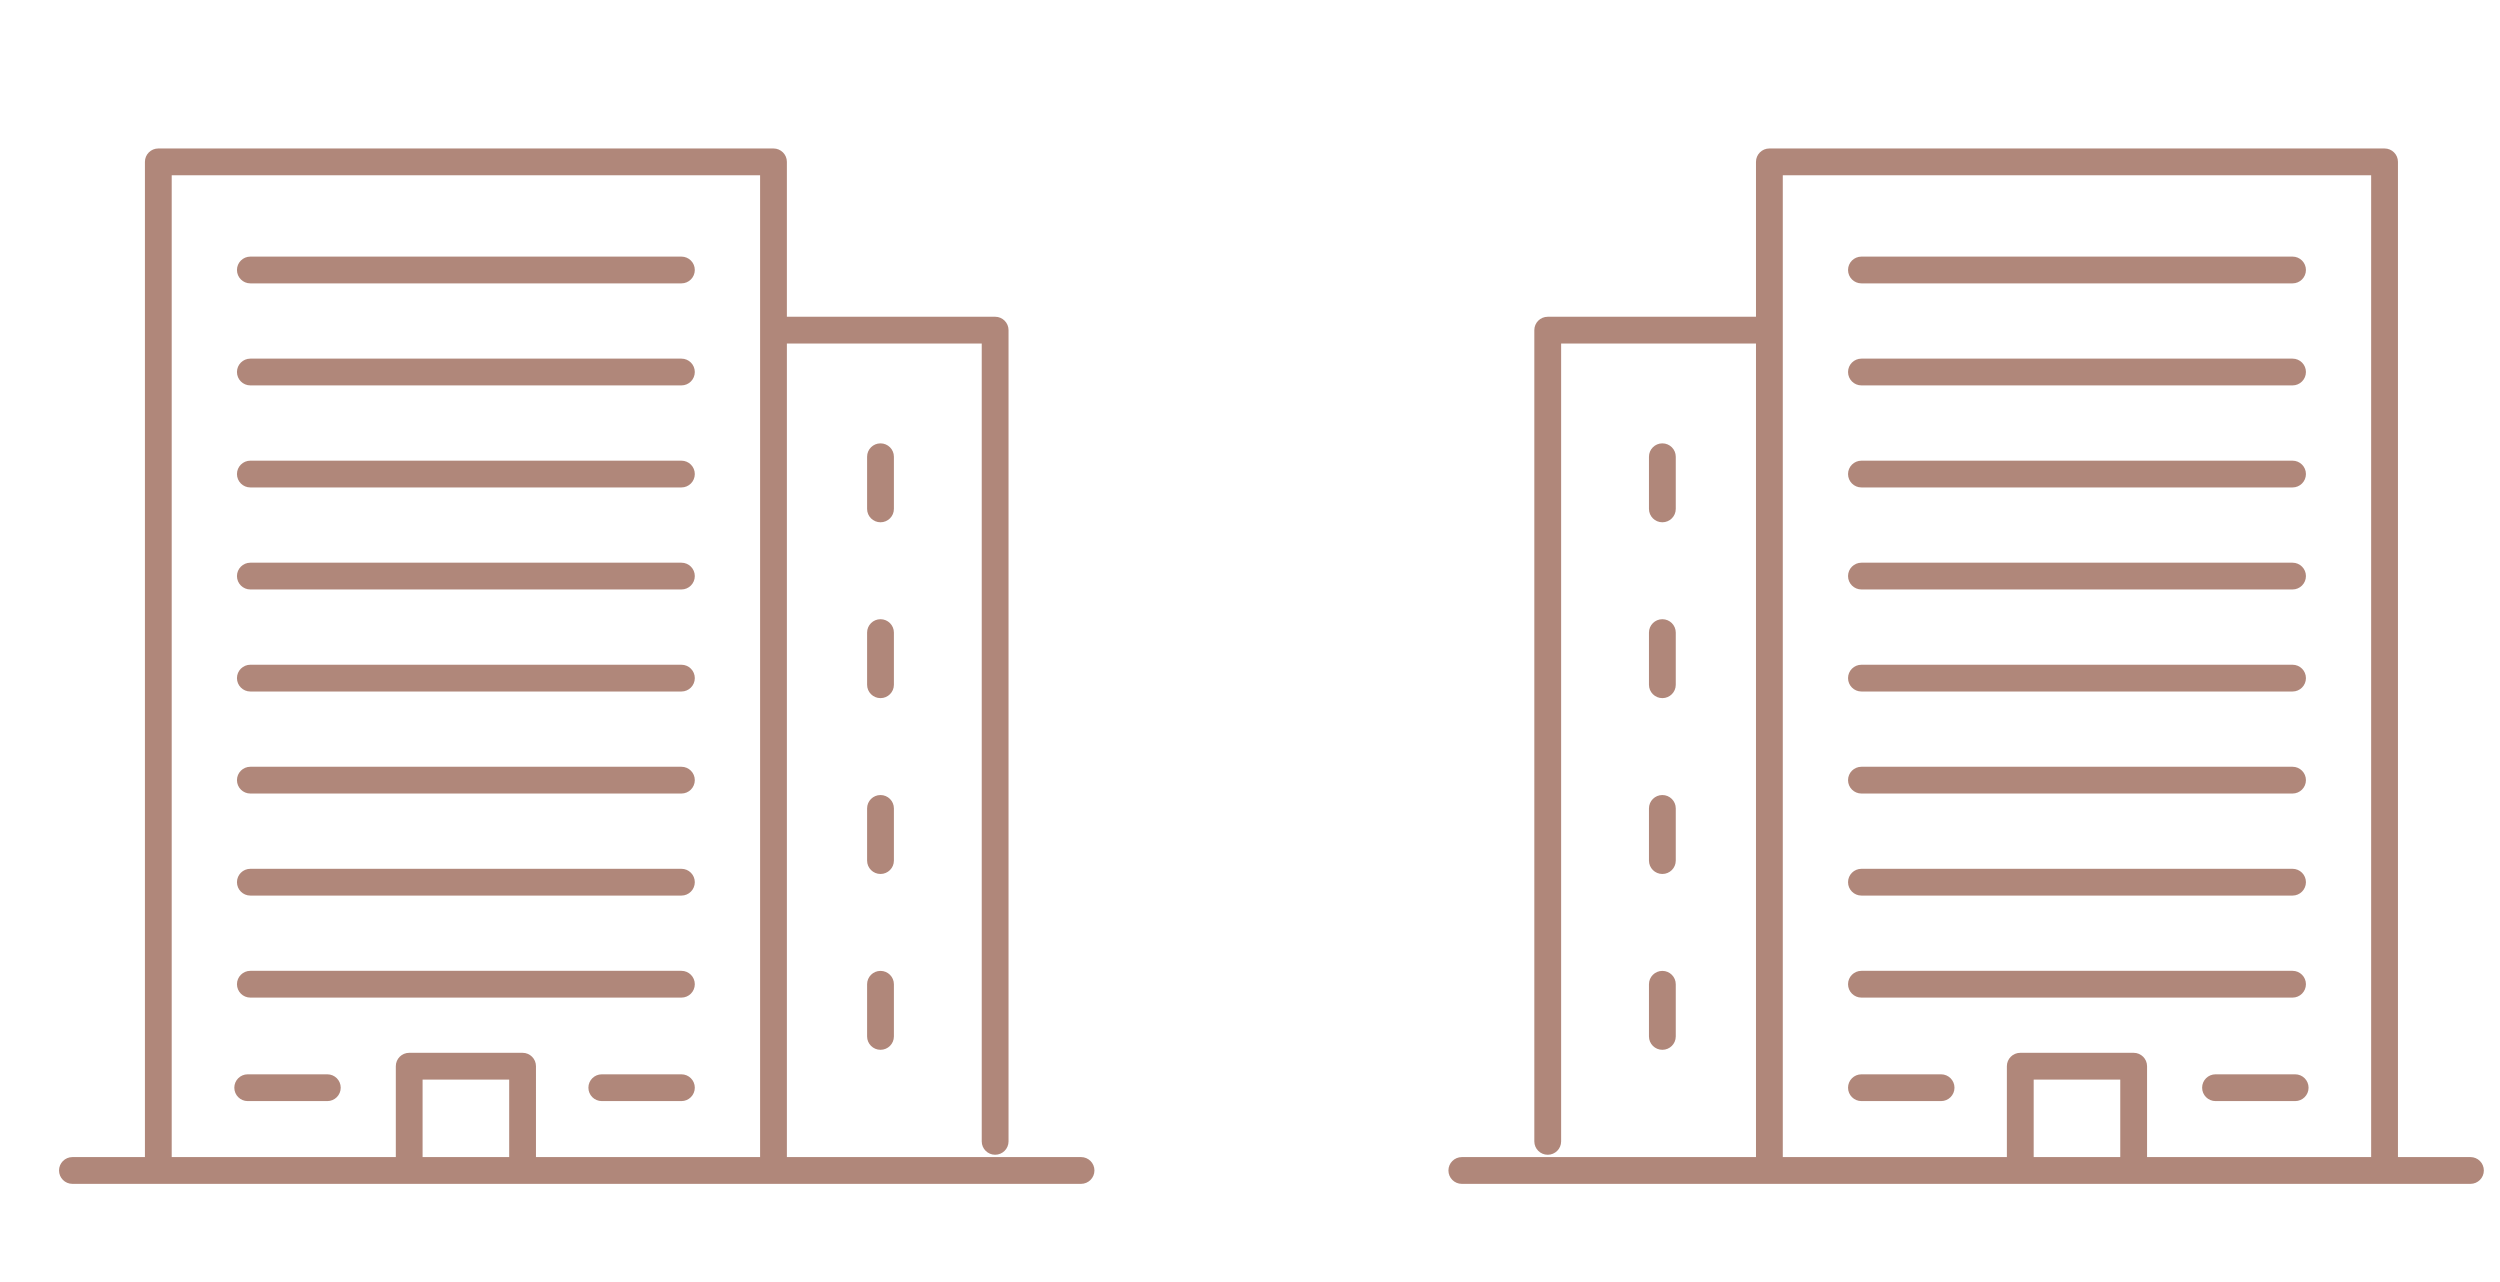 <svg xmlns="http://www.w3.org/2000/svg" xmlns:xlink="http://www.w3.org/1999/xlink" id="Layer_2" x="0px" y="0px" viewBox="0 0 132.984 68.208" style="enable-background:new 0 0 132.984 68.208;" xml:space="preserve"><style type="text/css">	.st0{fill:#B0877A;}</style><g>	<path class="st0" d="M57.504,62.974H3.852c-0.394,0-0.712-0.319-0.712-0.712  s0.319-0.712,0.712-0.712h3.857V8.61c0-0.394,0.319-0.712,0.712-0.712h32.723  c0.394,0,0.713,0.319,0.713,0.712v8.239c0.005,0,0.01,0,0.015,0h11.063  c0.394,0,0.713,0.319,0.713,0.712v43.152c0,0.394-0.319,0.712-0.713,0.712  s-0.713-0.319-0.713-0.712V18.274H41.872c-0.005,0-0.01,0-0.015,0v43.275h15.647  c0.394,0,0.713,0.319,0.713,0.712S57.898,62.974,57.504,62.974z M28.511,61.549  h11.921V9.322H9.134v52.227h11.921v-4.834c0-0.394,0.319-0.712,0.712-0.712h6.031  c0.394,0,0.712,0.319,0.712,0.712V61.549z M22.479,61.549h4.606v-4.122h-4.606  V61.549z M36.247,58.571h-4.236c-0.394,0-0.712-0.319-0.712-0.712  s0.319-0.712,0.712-0.712h4.236c0.394,0,0.712,0.319,0.712,0.712  S36.641,58.571,36.247,58.571z M17.412,58.571h-4.236  c-0.394,0-0.712-0.319-0.712-0.712s0.319-0.712,0.712-0.712h4.236  c0.394,0,0.712,0.319,0.712,0.712S17.806,58.571,17.412,58.571z M46.837,55.843  c-0.394,0-0.713-0.319-0.713-0.712v-2.774c0-0.394,0.319-0.712,0.713-0.712  s0.713,0.319,0.713,0.712v2.774C47.55,55.525,47.231,55.843,46.837,55.843z   M36.247,53.066H13.317c-0.394,0-0.712-0.319-0.712-0.712s0.319-0.712,0.712-0.712  H36.247c0.394,0,0.712,0.319,0.712,0.712S36.641,53.066,36.247,53.066z   M36.247,47.639H13.317c-0.394,0-0.712-0.319-0.712-0.712s0.319-0.712,0.712-0.712  H36.247c0.394,0,0.712,0.319,0.712,0.712S36.641,47.639,36.247,47.639z   M46.837,46.49c-0.394,0-0.713-0.319-0.713-0.712v-2.775  c0-0.394,0.319-0.712,0.713-0.712s0.713,0.319,0.713,0.712v2.775  C47.55,46.172,47.231,46.49,46.837,46.49z M36.247,42.211H13.317  c-0.394,0-0.712-0.319-0.712-0.712s0.319-0.712,0.712-0.712H36.247  c0.394,0,0.712,0.319,0.712,0.712S36.641,42.211,36.247,42.211z M46.837,37.136  c-0.394,0-0.713-0.319-0.713-0.712v-2.774c0-0.394,0.319-0.712,0.713-0.712  s0.713,0.319,0.713,0.712v2.774C47.55,36.818,47.231,37.136,46.837,37.136z   M36.247,36.784H13.317c-0.394,0-0.712-0.319-0.712-0.712s0.319-0.712,0.712-0.712  H36.247c0.394,0,0.712,0.319,0.712,0.712S36.641,36.784,36.247,36.784z   M36.247,31.356H13.317c-0.394,0-0.712-0.319-0.712-0.712s0.319-0.712,0.712-0.712  H36.247c0.394,0,0.712,0.319,0.712,0.712S36.641,31.356,36.247,31.356z   M46.837,27.782c-0.394,0-0.713-0.319-0.713-0.712v-2.774  c0-0.394,0.319-0.712,0.713-0.712s0.713,0.319,0.713,0.712v2.774  C47.55,27.464,47.231,27.782,46.837,27.782z M36.247,25.929H13.317  c-0.394,0-0.712-0.319-0.712-0.712s0.319-0.712,0.712-0.712H36.247  c0.394,0,0.712,0.319,0.712,0.712S36.641,25.929,36.247,25.929z M36.247,20.501  H13.317c-0.394,0-0.712-0.319-0.712-0.712s0.319-0.712,0.712-0.712H36.247  c0.394,0,0.712,0.319,0.712,0.712S36.641,20.501,36.247,20.501z M36.247,15.074  H13.317c-0.394,0-0.712-0.319-0.712-0.712s0.319-0.712,0.712-0.712H36.247  c0.394,0,0.712,0.319,0.712,0.712S36.641,15.074,36.247,15.074z"></path>	<path class="st0" d="M131.413,62.974H77.76c-0.394,0-0.713-0.319-0.713-0.712  s0.319-0.712,0.713-0.712h15.647V18.274c-0.005,0-0.01,0-0.015,0H83.042v42.44  c0,0.394-0.319,0.712-0.713,0.712s-0.713-0.319-0.713-0.712V17.562  c0-0.394,0.319-0.712,0.713-0.712h11.063c0.005,0,0.01,0,0.015,0V8.61  c0-0.394,0.319-0.712,0.713-0.712h32.723c0.394,0,0.713,0.319,0.713,0.712v52.939  h3.856c0.394,0,0.713,0.319,0.713,0.712S131.806,62.974,131.413,62.974z   M114.21,61.549h11.92V9.322h-31.297v52.227h11.92v-4.834  c0-0.394,0.319-0.712,0.713-0.712h6.031c0.394,0,0.713,0.319,0.713,0.712V61.549z   M108.179,61.549h4.605v-4.122h-4.605V61.549z M122.088,58.571h-4.236  c-0.394,0-0.713-0.319-0.713-0.712s0.319-0.712,0.713-0.712h4.236  c0.394,0,0.713,0.319,0.713,0.712S122.482,58.571,122.088,58.571z M103.253,58.571  h-4.236c-0.394,0-0.713-0.319-0.713-0.712s0.319-0.712,0.713-0.712h4.236  c0.394,0,0.713,0.319,0.713,0.712S103.647,58.571,103.253,58.571z M88.427,55.843  c-0.394,0-0.713-0.319-0.713-0.712v-2.774c0-0.394,0.319-0.712,0.713-0.712  s0.713,0.319,0.713,0.712v2.774C89.14,55.525,88.821,55.843,88.427,55.843z   M121.948,53.066H99.017c-0.394,0-0.713-0.319-0.713-0.712  s0.319-0.712,0.713-0.712h22.931c0.394,0,0.713,0.319,0.713,0.712  S122.341,53.066,121.948,53.066z M121.948,47.639H99.017  c-0.394,0-0.713-0.319-0.713-0.712s0.319-0.712,0.713-0.712h22.931  c0.394,0,0.713,0.319,0.713,0.712S122.341,47.639,121.948,47.639z M88.427,46.49  c-0.394,0-0.713-0.319-0.713-0.712v-2.775c0-0.394,0.319-0.712,0.713-0.712  s0.713,0.319,0.713,0.712v2.775C89.14,46.172,88.821,46.49,88.427,46.49z   M121.948,42.211H99.017c-0.394,0-0.713-0.319-0.713-0.712  s0.319-0.712,0.713-0.712h22.931c0.394,0,0.713,0.319,0.713,0.712  S122.341,42.211,121.948,42.211z M88.427,37.136c-0.394,0-0.713-0.319-0.713-0.712  v-2.774c0-0.394,0.319-0.712,0.713-0.712s0.713,0.319,0.713,0.712v2.774  C89.14,36.818,88.821,37.136,88.427,37.136z M121.948,36.784H99.017  c-0.394,0-0.713-0.319-0.713-0.712s0.319-0.712,0.713-0.712h22.931  c0.394,0,0.713,0.319,0.713,0.712S122.341,36.784,121.948,36.784z M121.948,31.356  H99.017c-0.394,0-0.713-0.319-0.713-0.712s0.319-0.712,0.713-0.712h22.931  c0.394,0,0.713,0.319,0.713,0.712S122.341,31.356,121.948,31.356z M88.427,27.782  c-0.394,0-0.713-0.319-0.713-0.712v-2.774c0-0.394,0.319-0.712,0.713-0.712  s0.713,0.319,0.713,0.712v2.774C89.14,27.464,88.821,27.782,88.427,27.782z   M121.948,25.929H99.017c-0.394,0-0.713-0.319-0.713-0.712  s0.319-0.712,0.713-0.712h22.931c0.394,0,0.713,0.319,0.713,0.712  S122.341,25.929,121.948,25.929z M121.948,20.501H99.017  c-0.394,0-0.713-0.319-0.713-0.712s0.319-0.712,0.713-0.712h22.931  c0.394,0,0.713,0.319,0.713,0.712S122.341,20.501,121.948,20.501z M121.948,15.074  H99.017c-0.394,0-0.713-0.319-0.713-0.712s0.319-0.712,0.713-0.712h22.931  c0.394,0,0.713,0.319,0.713,0.712S122.341,15.074,121.948,15.074z"></path></g></svg>